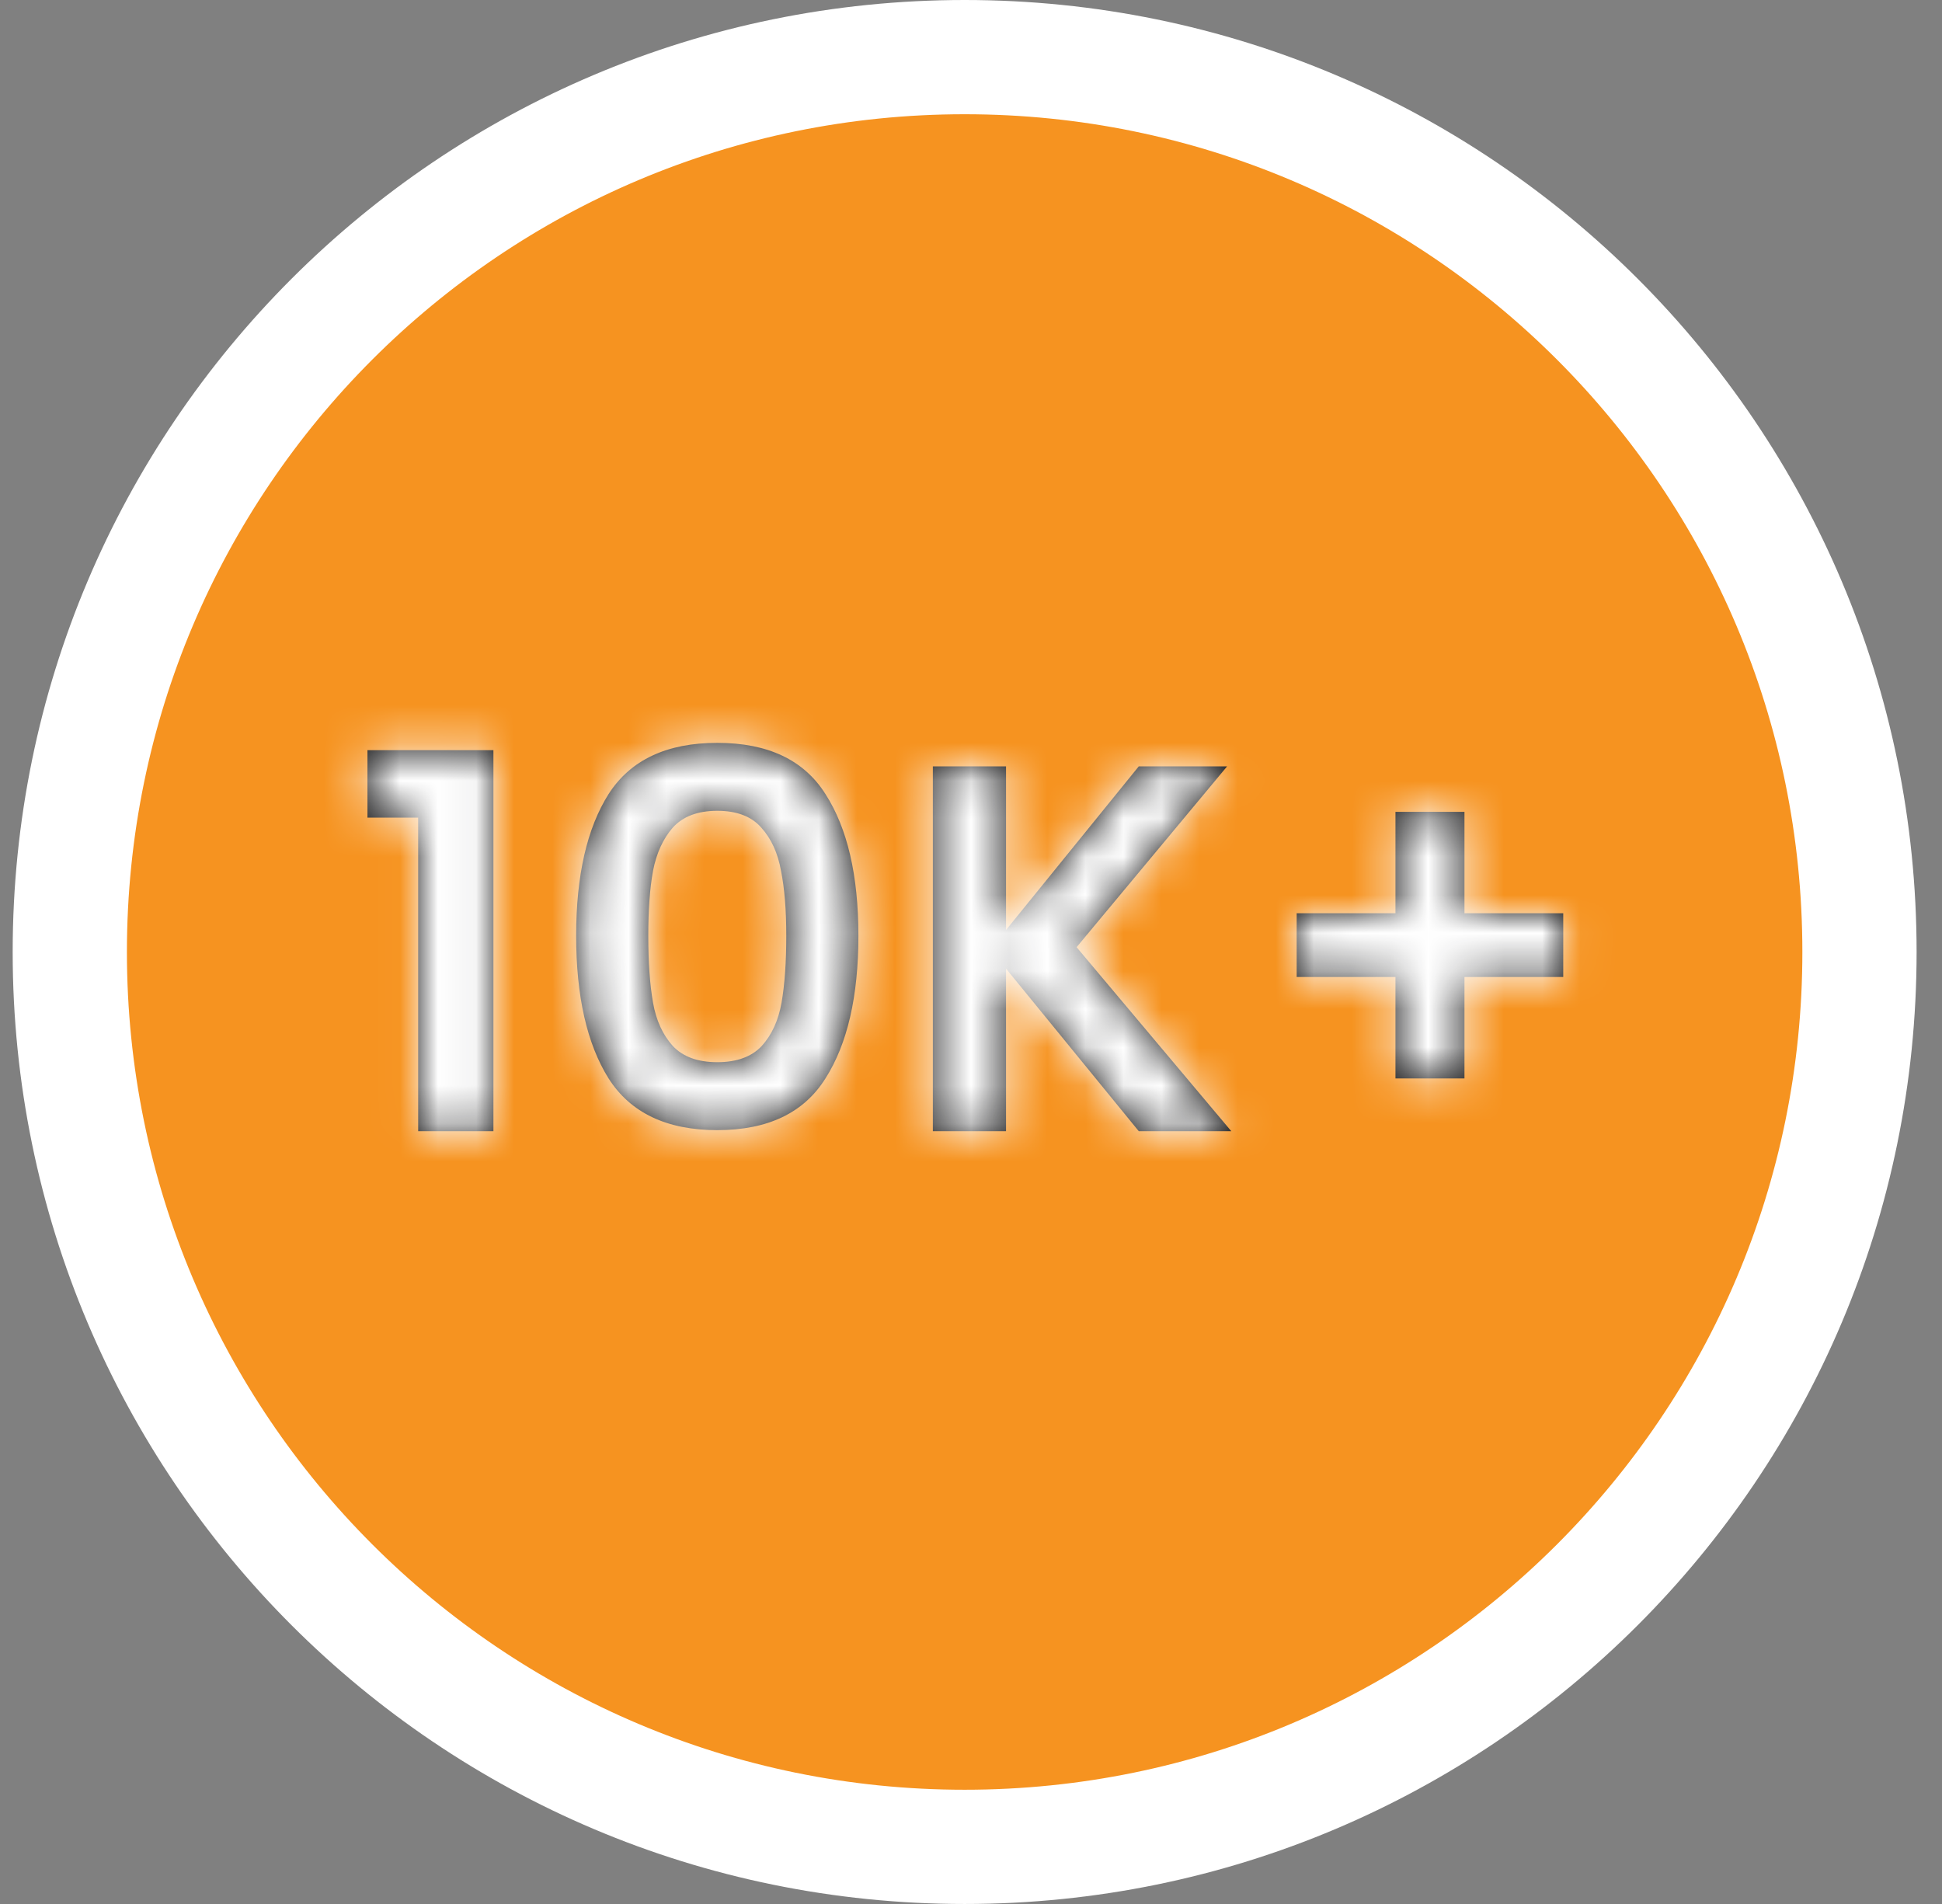 <svg width="51" height="50" viewBox="0 0 51 50" fill="none" xmlns="http://www.w3.org/2000/svg">
<rect x="0" y="0" width="51" height="50" fill="#808080" stroke="none"/>
<path d="M48.833 25C48.833 37.979 38.312 48.5 25.333 48.5C12.354 48.5 1.833 37.979 1.833 25C1.833 12.021 12.354 1.5 25.333 1.5C38.312 1.5 48.833 12.021 48.833 25Z" fill="#F69320" stroke="white" stroke-width="3"/>
<mask id="path-2-inside-1_4004_142" fill="white">
<path d="M9.65 21.471V19.7H12.958V29.706H10.982V21.471H9.65ZM15.131 24.573C15.131 22.989 15.415 21.75 15.982 20.853C16.558 19.956 17.51 19.508 18.837 19.508C20.164 19.508 21.111 19.956 21.678 20.853C22.255 21.75 22.543 22.989 22.543 24.573C22.543 26.165 22.255 27.414 21.678 28.32C21.111 29.225 20.164 29.678 18.837 29.678C17.51 29.678 16.558 29.225 15.982 28.32C15.415 27.414 15.131 26.165 15.131 24.573ZM20.649 24.573C20.649 23.895 20.603 23.328 20.511 22.87C20.429 22.404 20.255 22.024 19.99 21.731C19.734 21.439 19.349 21.292 18.837 21.292C18.325 21.292 17.936 21.439 17.67 21.731C17.414 22.024 17.24 22.404 17.149 22.87C17.066 23.328 17.025 23.895 17.025 24.573C17.025 25.268 17.066 25.854 17.149 26.329C17.231 26.796 17.405 27.176 17.67 27.469C17.936 27.752 18.325 27.894 18.837 27.894C19.349 27.894 19.738 27.752 20.004 27.469C20.269 27.176 20.443 26.796 20.525 26.329C20.608 25.854 20.649 25.268 20.649 24.573ZM29.906 29.706L26.42 25.437V29.706H24.498V20.125H26.42V24.422L29.906 20.125H32.226L28.273 24.874L32.336 29.706H29.906ZM41.053 25.657H38.459V28.32H36.647V25.657H34.053V23.982H36.647V21.32H38.459V23.982H41.053V25.657Z"/>
</mask>
<path d="M9.65 21.471V19.7H12.958V29.706H10.982V21.471H9.65ZM15.131 24.573C15.131 22.989 15.415 21.75 15.982 20.853C16.558 19.956 17.51 19.508 18.837 19.508C20.164 19.508 21.111 19.956 21.678 20.853C22.255 21.75 22.543 22.989 22.543 24.573C22.543 26.165 22.255 27.414 21.678 28.32C21.111 29.225 20.164 29.678 18.837 29.678C17.51 29.678 16.558 29.225 15.982 28.32C15.415 27.414 15.131 26.165 15.131 24.573ZM20.649 24.573C20.649 23.895 20.603 23.328 20.511 22.87C20.429 22.404 20.255 22.024 19.99 21.731C19.734 21.439 19.349 21.292 18.837 21.292C18.325 21.292 17.936 21.439 17.67 21.731C17.414 22.024 17.24 22.404 17.149 22.87C17.066 23.328 17.025 23.895 17.025 24.573C17.025 25.268 17.066 25.854 17.149 26.329C17.231 26.796 17.405 27.176 17.67 27.469C17.936 27.752 18.325 27.894 18.837 27.894C19.349 27.894 19.738 27.752 20.004 27.469C20.269 27.176 20.443 26.796 20.525 26.329C20.608 25.854 20.649 25.268 20.649 24.573ZM29.906 29.706L26.42 25.437V29.706H24.498V20.125H26.42V24.422L29.906 20.125H32.226L28.273 24.874L32.336 29.706H29.906ZM41.053 25.657H38.459V28.32H36.647V25.657H34.053V23.982H36.647V21.32H38.459V23.982H41.053V25.657Z" fill="#0E0E0F"/>
<path d="M9.65 21.471H7.65V23.471H9.65V21.471ZM9.65 19.7V17.7H7.65V19.7H9.65ZM12.958 19.7H14.958V17.7H12.958V19.7ZM12.958 29.706V31.706H14.958V29.706H12.958ZM10.982 29.706H8.982V31.706H10.982V29.706ZM10.982 21.471H12.982V19.471H10.982V21.471ZM11.65 21.471V19.7H7.65V21.471H11.65ZM9.65 21.7H12.958V17.7H9.65V21.7ZM10.958 19.7V29.706H14.958V19.7H10.958ZM12.958 27.706H10.982V31.706H12.958V27.706ZM12.982 29.706V21.471H8.982V29.706H12.982ZM10.982 19.471H9.65V23.471H10.982V19.471ZM15.982 20.853L14.3 19.771L14.296 19.777L14.292 19.784L15.982 20.853ZM21.678 20.853L19.988 21.922L19.992 21.928L19.996 21.934L21.678 20.853ZM21.678 28.32L19.991 27.246L19.987 27.252L19.983 27.258L21.678 28.32ZM15.982 28.32L14.287 29.381L14.291 29.387L14.295 29.393L15.982 28.32ZM20.511 22.87L18.542 23.218L18.546 23.241L18.55 23.263L20.511 22.87ZM19.99 21.731L18.485 23.048L18.496 23.061L18.508 23.074L19.99 21.731ZM17.67 21.731L16.188 20.388L16.177 20.401L16.165 20.414L17.67 21.731ZM17.149 22.87L15.186 22.486L15.183 22.501L15.18 22.516L17.149 22.87ZM17.149 26.329L15.178 26.67L15.179 26.677L17.149 26.329ZM17.67 27.469L16.188 28.812L16.199 28.823L16.21 28.835L17.67 27.469ZM20.004 27.469L21.464 28.835L21.475 28.823L21.485 28.812L20.004 27.469ZM20.525 26.329L22.495 26.677L22.496 26.67L20.525 26.329ZM17.131 24.573C17.131 23.194 17.384 22.378 17.672 21.922L14.292 19.784C13.446 21.121 13.131 22.785 13.131 24.573H17.131ZM17.664 21.934C17.781 21.754 18 21.508 18.837 21.508V17.508C17.02 17.508 15.336 18.159 14.3 19.771L17.664 21.934ZM18.837 21.508C19.674 21.508 19.881 21.753 19.988 21.922L23.368 19.784C22.34 18.159 20.653 17.508 18.837 17.508V21.508ZM19.996 21.934C20.287 22.388 20.543 23.198 20.543 24.573H24.543C24.543 22.78 24.222 21.111 23.36 19.771L19.996 21.934ZM20.543 24.573C20.543 25.956 20.287 26.78 19.991 27.246L23.365 29.393C24.222 28.047 24.543 26.373 24.543 24.573H20.543ZM19.983 27.258C19.872 27.434 19.666 27.678 18.837 27.678V31.678C20.662 31.678 22.349 31.016 23.373 29.381L19.983 27.258ZM18.837 27.678C18.009 27.678 17.789 27.434 17.669 27.246L14.295 29.393C15.328 31.017 17.011 31.678 18.837 31.678V27.678ZM17.677 27.258C17.384 26.79 17.131 25.961 17.131 24.573H13.131C13.131 26.368 13.445 28.037 14.287 29.381L17.677 27.258ZM22.649 24.573C22.649 23.817 22.599 23.108 22.473 22.478L18.55 23.263C18.607 23.548 18.649 23.974 18.649 24.573H22.649ZM22.481 22.523C22.346 21.76 22.037 21.012 21.472 20.388L18.508 23.074C18.495 23.06 18.494 23.054 18.501 23.068C18.508 23.084 18.526 23.13 18.542 23.218L22.481 22.523ZM21.495 20.414C20.748 19.56 19.732 19.292 18.837 19.292V23.292C18.907 23.292 18.881 23.303 18.797 23.271C18.702 23.235 18.584 23.162 18.485 23.048L21.495 20.414ZM18.837 19.292C17.938 19.292 16.938 19.561 16.188 20.388L19.152 23.074C19.06 23.176 18.953 23.241 18.866 23.274C18.789 23.302 18.767 23.292 18.837 23.292V19.292ZM16.165 20.414C15.63 21.025 15.33 21.75 15.186 22.486L19.111 23.255C19.15 23.058 19.198 23.023 19.175 23.048L16.165 20.414ZM15.18 22.516C15.07 23.13 15.025 23.825 15.025 24.573H19.025C19.025 23.966 19.063 23.526 19.117 23.225L15.18 22.516ZM15.025 24.573C15.025 25.337 15.07 26.045 15.178 26.67L19.119 25.988C19.063 25.662 19.025 25.199 19.025 24.573H15.025ZM15.179 26.677C15.314 27.44 15.623 28.188 16.188 28.812L19.152 26.125C19.165 26.14 19.166 26.146 19.159 26.132C19.152 26.115 19.134 26.07 19.118 25.982L15.179 26.677ZM16.21 28.835C16.963 29.641 17.956 29.894 18.837 29.894V25.894C18.761 25.894 18.776 25.883 18.846 25.909C18.927 25.938 19.035 26 19.131 26.102L16.21 28.835ZM18.837 29.894C19.718 29.894 20.71 29.641 21.464 28.835L18.543 26.102C18.639 26 18.747 25.938 18.828 25.909C18.898 25.883 18.913 25.894 18.837 25.894V29.894ZM21.485 28.812C22.05 28.188 22.36 27.44 22.495 26.677L18.556 25.982C18.54 26.07 18.522 26.115 18.515 26.132C18.508 26.146 18.509 26.14 18.522 26.125L21.485 28.812ZM22.496 26.67C22.604 26.045 22.649 25.337 22.649 24.573H18.649C18.649 25.199 18.611 25.662 18.554 25.988L22.496 26.67ZM29.906 29.706L28.357 30.971L28.957 31.706H29.906V29.706ZM26.42 25.437L27.969 24.172L24.42 19.827V25.437H26.42ZM26.42 29.706V31.706H28.42V29.706H26.42ZM24.498 29.706H22.498V31.706H24.498V29.706ZM24.498 20.125V18.125H22.498V20.125H24.498ZM26.42 20.125H28.42V18.125H26.42V20.125ZM26.42 24.422H24.42V30.06L27.973 25.682L26.42 24.422ZM29.906 20.125V18.125H28.954L28.353 18.865L29.906 20.125ZM32.226 20.125L33.763 21.405L36.493 18.125H32.226V20.125ZM28.273 24.874L26.736 23.595L25.665 24.881L26.742 26.162L28.273 24.874ZM32.336 29.706V31.706H36.631L33.866 28.419L32.336 29.706ZM31.455 28.441L27.969 24.172L24.871 26.702L28.357 30.971L31.455 28.441ZM24.42 25.437V29.706H28.42V25.437H24.42ZM26.42 27.706H24.498V31.706H26.42V27.706ZM26.498 29.706V20.125H22.498V29.706H26.498ZM24.498 22.125H26.42V18.125H24.498V22.125ZM24.42 20.125V24.422H28.42V20.125H24.42ZM27.973 25.682L31.459 21.386L28.353 18.865L24.867 23.161L27.973 25.682ZM29.906 22.125H32.226V18.125H29.906V22.125ZM30.689 18.846L26.736 23.595L29.81 26.154L33.763 21.405L30.689 18.846ZM26.742 26.162L30.805 30.993L33.866 28.419L29.804 23.587L26.742 26.162ZM32.336 27.706H29.906V31.706H32.336V27.706ZM41.053 25.657V27.657H43.053V25.657H41.053ZM38.459 25.657V23.657H36.459V25.657H38.459ZM38.459 28.32V30.32H40.459V28.32H38.459ZM36.647 28.32H34.647V30.32H36.647V28.32ZM36.647 25.657H38.647V23.657H36.647V25.657ZM34.053 25.657H32.053V27.657H34.053V25.657ZM34.053 23.982V21.982H32.053V23.982H34.053ZM36.647 23.982V25.982H38.647V23.982H36.647ZM36.647 21.32V19.32H34.647V21.32H36.647ZM38.459 21.32H40.459V19.32H38.459V21.32ZM38.459 23.982H36.459V25.982H38.459V23.982ZM41.053 23.982H43.053V21.982H41.053V23.982ZM41.053 23.657H38.459V27.657H41.053V23.657ZM36.459 25.657V28.32H40.459V25.657H36.459ZM38.459 26.32H36.647V30.32H38.459V26.32ZM38.647 28.32V25.657H34.647V28.32H38.647ZM36.647 23.657H34.053V27.657H36.647V23.657ZM36.053 25.657V23.982H32.053V25.657H36.053ZM34.053 25.982H36.647V21.982H34.053V25.982ZM38.647 23.982V21.32H34.647V23.982H38.647ZM36.647 23.32H38.459V19.32H36.647V23.32ZM36.459 21.32V23.982H40.459V21.32H36.459ZM38.459 25.982H41.053V21.982H38.459V25.982ZM39.053 23.982V25.657H43.053V23.982H39.053Z" fill="white" mask="url(#path-2-inside-1_4004_142)"/>
</svg>
